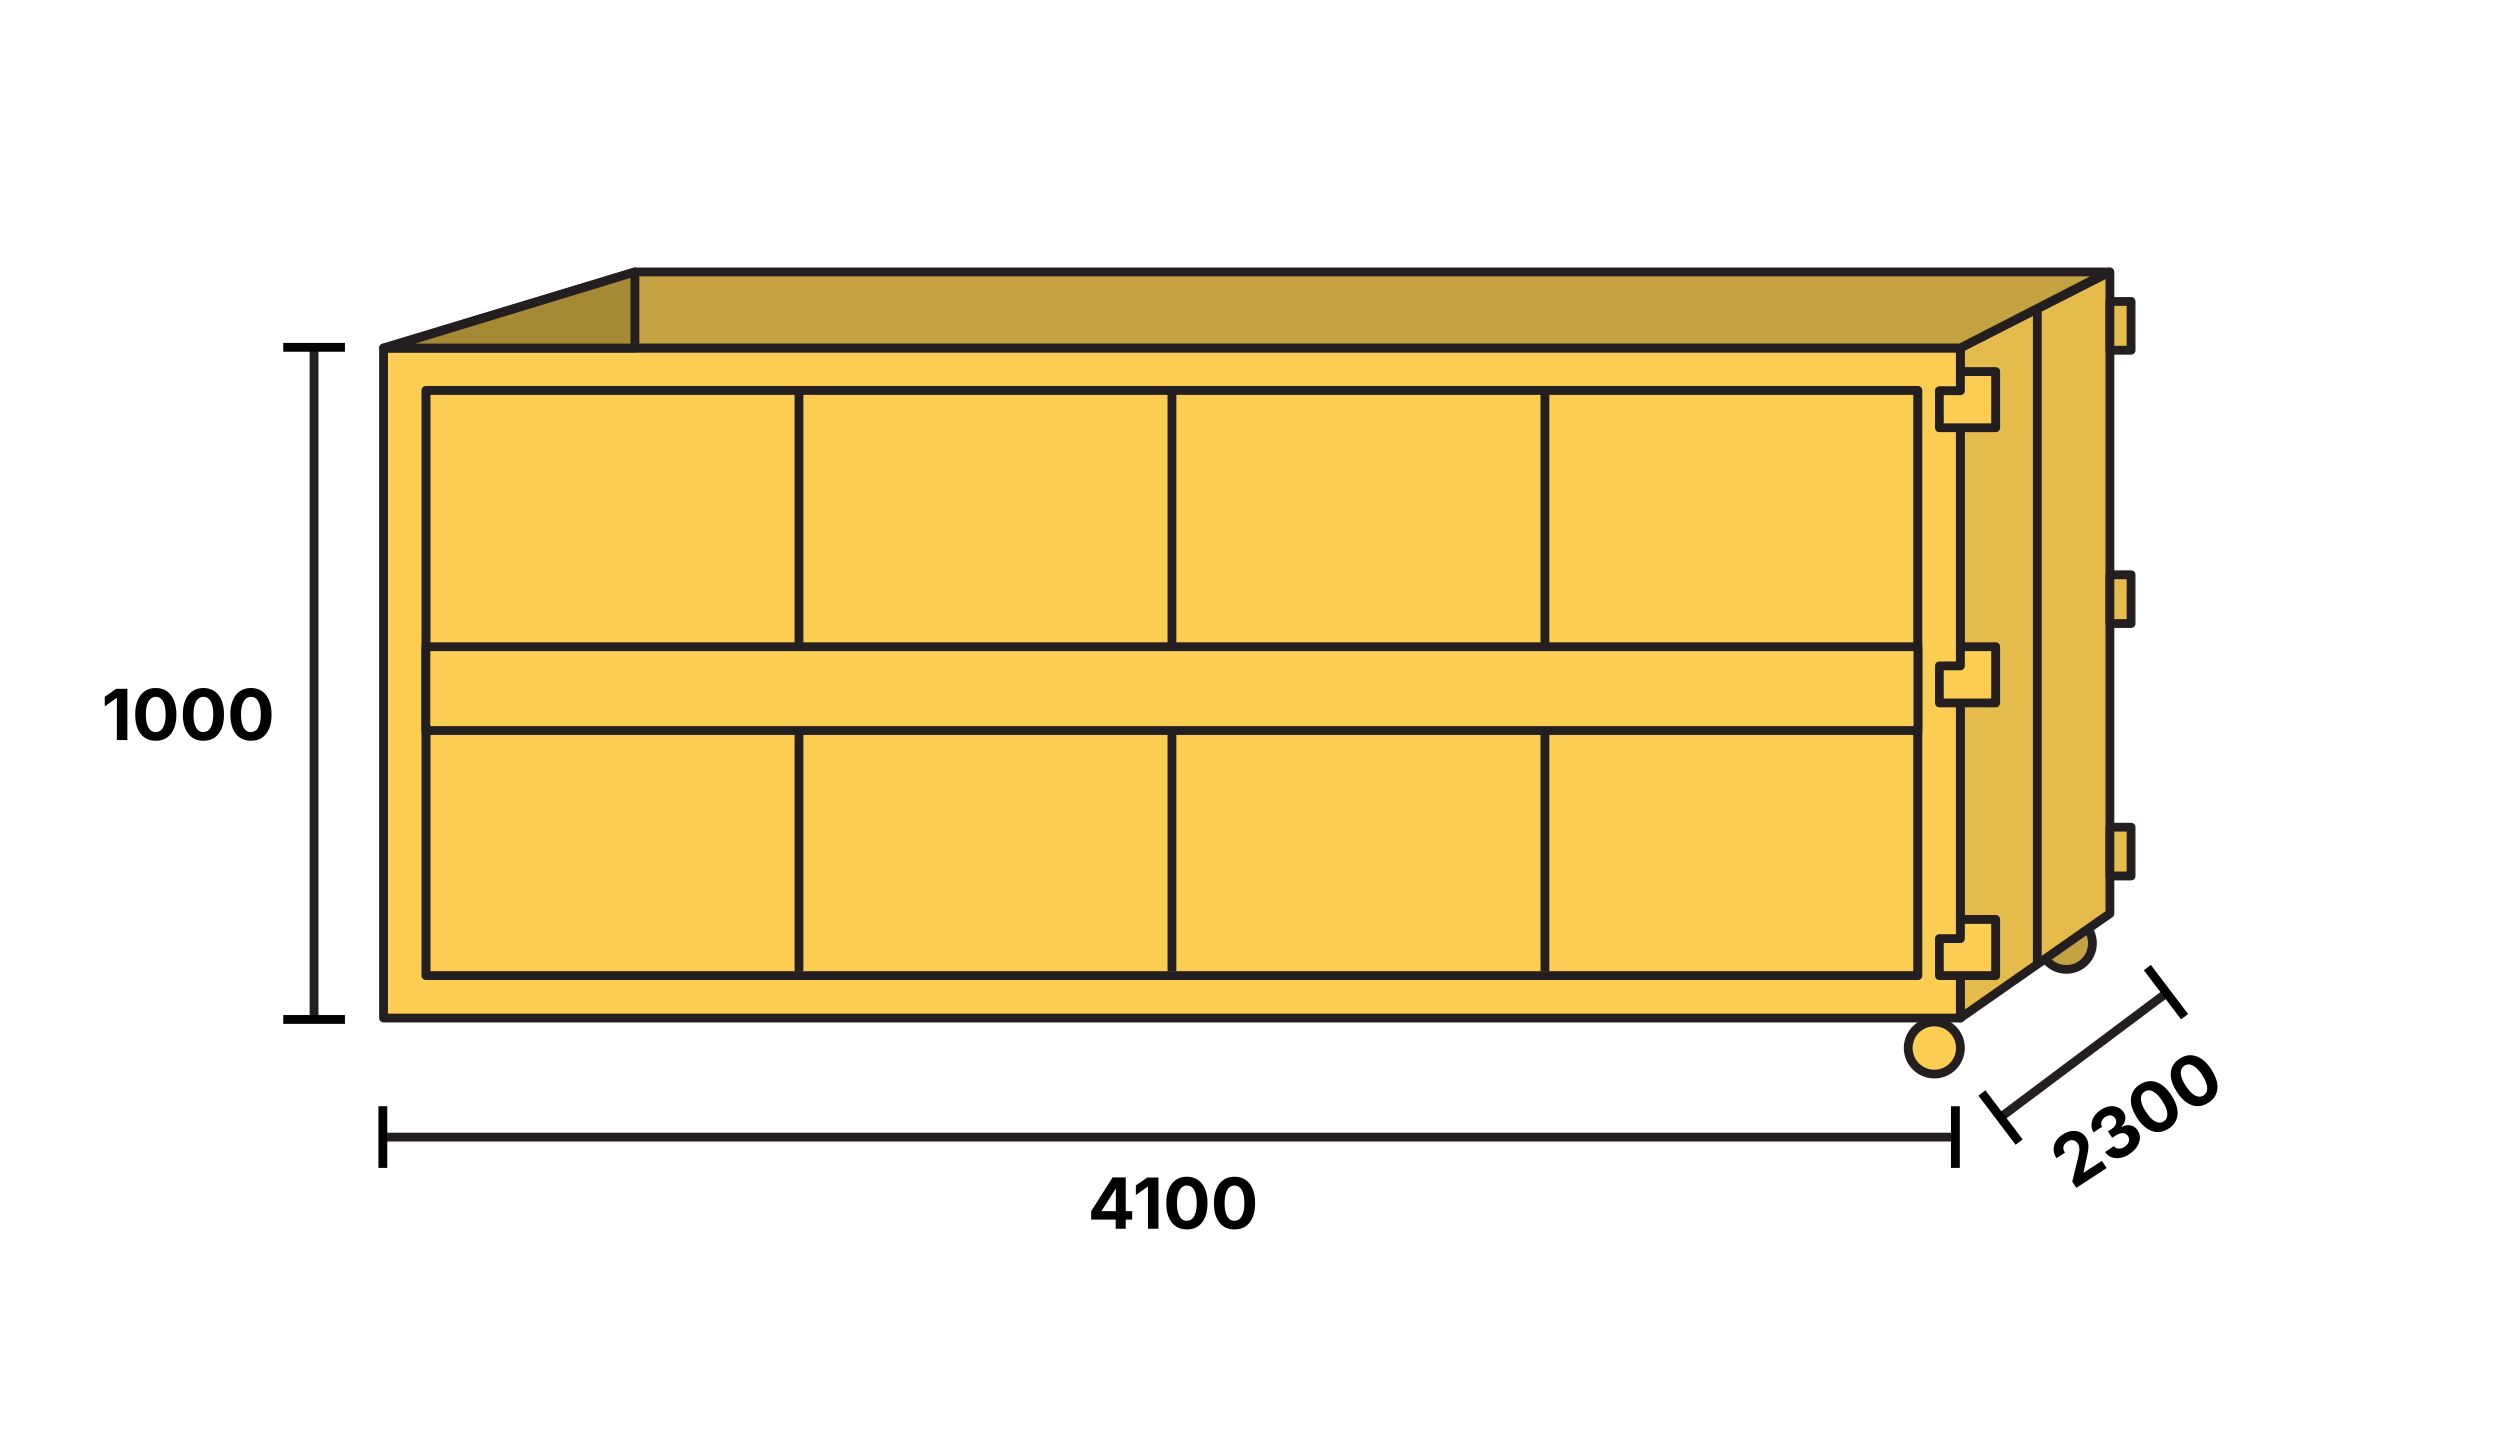 <?xml version="1.0" encoding="UTF-8"?>
<svg id="Layer_1" data-name="Layer 1" xmlns="http://www.w3.org/2000/svg" viewBox="0 0 283.46 163.12">
  <defs>
    <style>
      .cls-1 {
        fill: #a68935;
      }

      .cls-2 {
        fill: #231f20;
      }

      .cls-3 {
        fill: #fccd53;
      }

      .cls-4 {
        fill: #c5a241;
      }

      .cls-5 {
        fill: #e5bb4b;
      }
    </style>
  </defs>
  <g>
    <g>
      <circle class="cls-4" cx="234.29" cy="106.96" r="2.96"/>
      <path class="cls-2" d="M234.29,110.41c-1.91,0-3.46-1.55-3.46-3.46s1.55-3.46,3.46-3.46,3.46,1.55,3.46,3.46-1.55,3.46-3.46,3.46ZM234.29,104.5c-1.35,0-2.46,1.1-2.46,2.46s1.1,2.46,2.46,2.46,2.46-1.1,2.46-2.46-1.1-2.46-2.46-2.46Z"/>
    </g>
    <g>
      <polygon class="cls-5" points="239.23 103.58 222.27 115.43 222.27 39.45 239.23 30.84 239.23 103.58"/>
      <path class="cls-2" d="M222.27,115.93c-.08,0-.16-.02-.23-.06-.17-.09-.27-.26-.27-.44V39.45c0-.19.11-.36.27-.45l16.96-8.62c.16-.08.34-.07.49.02.15.09.24.25.24.43v72.75c0,.16-.08.32-.21.41l-16.96,11.84c-.08.06-.19.09-.29.09ZM222.77,39.76v74.71l15.96-11.15V31.65l-15.96,8.11Z"/>
    </g>
    <g>
      <rect class="cls-3" x="48.29" y="44.09" width="169.17" height="66.72"/>
      <path class="cls-2" d="M217.47,111.31H48.29c-.28,0-.5-.22-.5-.5V44.09c0-.28.22-.5.5-.5h169.17c.28,0,.5.22.5.5v66.72c0,.28-.22.5-.5.5ZM48.79,110.31h168.17V44.59H48.79v65.72Z"/>
    </g>
    <g>
      <g>
        <g>
          <path class="cls-3" d="M217.47,39.47H43.49v75.96h178.78V39.47h-4.81ZM217.47,110.62H48.29V44.27h169.17v66.35Z"/>
          <path class="cls-2" d="M222.27,115.93H43.49c-.28,0-.5-.22-.5-.5V39.47c0-.28.22-.5.5-.5h178.78c.28,0,.5.22.5.5v75.96c0,.28-.22.5-.5.5ZM43.99,114.93h177.78V39.97H43.99v74.96ZM217.47,111.12H48.29c-.28,0-.5-.22-.5-.5V44.27c0-.28.22-.5.5-.5h169.17c.28,0,.5.22.5.5v66.35c0,.28-.22.5-.5.5ZM48.79,110.12h168.17V44.77H48.79v65.35Z"/>
        </g>
        <rect class="cls-2" x="90.09" y="43.8" width="1" height="66.35"/>
        <rect class="cls-2" x="132.38" y="43.8" width="1" height="66.35"/>
        <rect class="cls-2" x="174.67" y="43.8" width="1" height="66.35"/>
        <g>
          <rect class="cls-3" x="48.29" y="73.33" width="169.17" height="9.5"/>
          <path class="cls-2" d="M217.47,83.33H48.29c-.28,0-.5-.22-.5-.5v-9.5c0-.28.22-.5.5-.5h169.17c.28,0,.5.22.5.5v9.5c0,.28-.22.5-.5.5ZM48.79,82.33h168.17v-8.5H48.79v8.5Z"/>
        </g>
      </g>
      <g>
        <polygon class="cls-3" points="222.29 42.13 222.29 44.3 219.89 44.3 219.89 48.5 222.29 48.5 223.29 48.5 226.28 48.5 226.28 42.13 222.29 42.13"/>
        <path class="cls-2" d="M226.28,49h-6.38c-.28,0-.5-.22-.5-.5v-4.2c0-.28.22-.5.5-.5h1.89v-1.67c0-.28.22-.5.5-.5h3.99c.28,0,.5.22.5.5v6.37c0,.28-.22.5-.5.5ZM220.39,48h5.38v-5.37h-2.99v1.67c0,.28-.22.5-.5.5h-1.89v3.2Z"/>
      </g>
      <g>
        <polygon class="cls-3" points="222.29 73.33 222.29 75.5 219.89 75.5 219.89 79.7 222.29 79.7 223.29 79.7 226.28 79.7 226.28 73.33 222.29 73.33"/>
        <path class="cls-2" d="M226.28,80.2h-6.38c-.28,0-.5-.22-.5-.5v-4.2c0-.28.22-.5.5-.5h1.89v-1.67c0-.28.22-.5.5-.5h3.99c.28,0,.5.22.5.5v6.37c0,.28-.22.5-.5.5ZM220.39,79.2h5.38v-5.37h-2.99v1.67c0,.28-.22.5-.5.5h-1.89v3.2Z"/>
      </g>
      <g>
        <polygon class="cls-3" points="222.29 104.25 222.29 106.42 219.89 106.42 219.89 110.62 222.29 110.62 223.29 110.62 226.28 110.62 226.28 104.25 222.29 104.25"/>
        <path class="cls-2" d="M226.28,111.12h-6.38c-.28,0-.5-.22-.5-.5v-4.2c0-.28.22-.5.5-.5h1.89v-1.67c0-.28.22-.5.5-.5h3.99c.28,0,.5.22.5.5v6.37c0,.28-.22.5-.5.5ZM220.39,110.12h5.38v-5.37h-2.99v1.67c0,.28-.22.5-.5.5h-1.89v3.2Z"/>
      </g>
    </g>
    <g>
      <circle class="cls-3" cx="219.32" cy="118.82" r="2.96"/>
      <path class="cls-2" d="M219.32,122.28c-1.91,0-3.46-1.55-3.46-3.46s1.55-3.46,3.46-3.46,3.46,1.55,3.46,3.46-1.55,3.46-3.46,3.46ZM219.32,116.37c-1.35,0-2.46,1.1-2.46,2.46s1.1,2.46,2.46,2.46,2.46-1.1,2.46-2.46-1.1-2.46-2.46-2.46Z"/>
    </g>
    <g>
      <polygon class="cls-4" points="239.06 30.84 71.99 30.84 43.49 39.45 222.27 39.45 239.06 30.84"/>
      <path class="cls-2" d="M222.27,39.95H43.49c-.25,0-.46-.18-.49-.43-.04-.25.11-.48.35-.55l28.5-8.62s.1-.02.14-.02h167.07c.23,0,.43.16.49.38.05.22-.05.46-.26.56l-16.79,8.62c-.07.04-.15.06-.23.06ZM46.87,38.95h175.28l14.84-7.62H72.06l-25.19,7.62Z"/>
    </g>
    <g>
      <rect class="cls-5" x="239.23" y="34.18" width="2.4" height="5.53"/>
      <path class="cls-2" d="M241.63,40.21h-2.4c-.28,0-.5-.22-.5-.5v-5.53c0-.28.22-.5.5-.5h2.4c.28,0,.5.22.5.5v5.53c0,.28-.22.5-.5.5ZM239.73,39.21h1.4v-4.53h-1.4v4.53Z"/>
    </g>
    <g>
      <rect class="cls-5" x="239.23" y="65.18" width="2.4" height="5.53"/>
      <path class="cls-2" d="M241.63,71.2h-2.4c-.28,0-.5-.22-.5-.5v-5.53c0-.28.22-.5.5-.5h2.4c.28,0,.5.22.5.5v5.53c0,.28-.22.5-.5.5ZM239.73,70.2h1.4v-4.53h-1.4v4.53Z"/>
    </g>
    <g>
      <rect class="cls-5" x="239.23" y="93.79" width="2.4" height="5.53"/>
      <path class="cls-2" d="M241.63,99.82h-2.4c-.28,0-.5-.22-.5-.5v-5.53c0-.28.22-.5.5-.5h2.4c.28,0,.5.22.5.5v5.53c0,.28-.22.5-.5.5ZM239.73,98.82h1.4v-4.53h-1.4v4.53Z"/>
    </g>
    <rect class="cls-2" x="230.5" y="35.33" width="1" height="73.93"/>
    <g>
      <polygon class="cls-1" points="71.99 30.84 71.99 39.46 43.7 39.46 71.99 30.84"/>
      <path class="cls-2" d="M71.99,39.96h-28.29c-.25,0-.46-.18-.49-.43-.04-.25.11-.48.35-.55l28.29-8.62c.15-.05.31-.02.44.08.13.09.2.24.2.4v8.62c0,.28-.22.5-.5.5ZM47.06,38.96h24.43v-7.45l-24.43,7.45Z"/>
    </g>
  </g>
  <g>
    <path d="M123.72,138.28v-.94l2.43-3.84h.81v1.31h-.48l-1.56,2.46v.05h3.45v.96h-4.66ZM126.5,139.32v-1.32l.02-.42v-4.08h1.12v5.82h-1.14Z"/>
    <path d="M131.35,133.5v5.82h-1.19v-4.77h-.04l-1.33.95v-1.09l1.29-.9h1.28Z"/>
    <path d="M134.57,139.4c-.49,0-.91-.12-1.25-.35s-.61-.58-.8-1.02-.28-.98-.28-1.61.09-1.17.28-1.61.45-.79.8-1.03.76-.36,1.25-.36.91.12,1.26.36.61.58.8,1.03.28.98.28,1.61-.09,1.17-.28,1.61-.45.78-.8,1.02-.77.35-1.26.35ZM134.57,138.41c.24,0,.44-.08.61-.23s.29-.38.38-.68.13-.66.13-1.08-.04-.79-.13-1.09-.21-.53-.38-.68-.37-.23-.61-.23-.44.08-.61.24-.29.39-.38.68-.13.66-.13,1.09.04.79.13,1.08.21.52.38.68.37.23.61.23Z"/>
    <path d="M139.97,139.4c-.49,0-.91-.12-1.25-.35s-.61-.58-.8-1.02-.28-.98-.28-1.61.09-1.17.28-1.61.45-.79.8-1.03.76-.36,1.25-.36.91.12,1.26.36.61.58.8,1.03.28.98.28,1.61-.09,1.17-.28,1.61-.45.78-.8,1.02-.77.35-1.26.35ZM139.97,138.41c.24,0,.44-.08.61-.23s.29-.38.38-.68.13-.66.13-1.08-.04-.79-.13-1.09-.21-.53-.38-.68-.37-.23-.61-.23-.44.08-.61.24-.29.39-.38.68-.13.66-.13,1.09.04.79.13,1.08.21.52.38.68.37.23.61.23Z"/>
  </g>
  <g>
    <path d="M14.44,78.09v5.82h-1.19v-4.77h-.04l-1.33.95v-1.09l1.29-.9h1.28Z"/>
    <path d="M17.66,83.99c-.49,0-.91-.12-1.25-.35-.35-.24-.61-.58-.8-1.02-.19-.44-.28-.98-.28-1.61s.09-1.17.28-1.61c.18-.45.45-.79.8-1.03.35-.24.76-.36,1.25-.36s.91.12,1.26.36.61.58.8,1.03c.18.45.28.98.28,1.61s-.09,1.17-.28,1.61-.45.78-.8,1.02-.77.35-1.26.35ZM17.66,83c.24,0,.44-.08.61-.23.17-.16.29-.38.38-.68.09-.3.13-.66.13-1.08s-.04-.79-.13-1.09c-.09-.3-.21-.53-.38-.68-.17-.16-.37-.23-.61-.23s-.44.08-.61.24c-.17.16-.29.39-.38.68s-.13.66-.13,1.09.04.79.13,1.08.21.52.38.68c.17.16.37.23.61.23Z"/>
    <path d="M23.06,83.99c-.49,0-.91-.12-1.25-.35-.35-.24-.61-.58-.8-1.02-.19-.44-.28-.98-.28-1.61s.09-1.17.28-1.61c.18-.45.45-.79.8-1.03.35-.24.76-.36,1.25-.36s.91.12,1.26.36.61.58.8,1.03c.18.45.28.98.28,1.61s-.09,1.17-.28,1.61-.45.78-.8,1.02-.77.35-1.26.35ZM23.06,83c.24,0,.44-.08.61-.23.17-.16.29-.38.38-.68.09-.3.13-.66.13-1.08s-.04-.79-.13-1.09c-.09-.3-.21-.53-.38-.68-.17-.16-.37-.23-.61-.23s-.44.08-.61.24c-.17.16-.29.39-.38.68s-.13.66-.13,1.09.04.79.13,1.08.21.52.38.68c.17.16.37.23.61.23Z"/>
    <path d="M28.45,83.99c-.49,0-.91-.12-1.25-.35-.35-.24-.61-.58-.8-1.02-.19-.44-.28-.98-.28-1.61s.09-1.17.28-1.61c.18-.45.45-.79.8-1.03.35-.24.76-.36,1.25-.36s.91.12,1.26.36.61.58.8,1.03c.18.45.28.98.28,1.61s-.09,1.17-.28,1.61-.45.78-.8,1.02-.77.35-1.26.35ZM28.45,83c.24,0,.44-.08.61-.23.17-.16.29-.38.38-.68.09-.3.13-.66.13-1.08s-.04-.79-.13-1.09c-.09-.3-.21-.53-.38-.68-.17-.16-.37-.23-.61-.23s-.44.08-.61.24c-.17.16-.29.39-.38.68s-.13.66-.13,1.09.04.79.13,1.08.21.52.38.68c.17.16.37.23.61.23Z"/>
  </g>
  <g>
    <rect class="cls-2" x="43.41" y="128.43" width="178.3" height="1"/>
    <rect x="42.91" y="125.43" width="1" height="6.99"/>
    <rect x="221.21" y="125.43" width="1" height="6.99"/>
  </g>
  <g>
    <rect class="cls-2" x="35.11" y="39.38" width="1" height="76.21"/>
    <rect x="32.12" y="38.88" width="6.99" height="1"/>
    <rect x="32.12" y="115.09" width="6.99" height="1"/>
  </g>
  <g>
    <rect class="cls-2" x="224.38" y="119.16" width="23.71" height="1" transform="translate(-24.58 165.47) rotate(-36.83)"/>
    <rect x="226.33" y="123.2" width="1" height="6.99" transform="translate(-30.47 162.8) rotate(-37.17)"/>
    <rect x="245.08" y="108.98" width="1" height="6.99" transform="translate(-18.06 171.24) rotate(-37.17)"/>
  </g>
  <g>
    <path d="M235.43,134.69l-.47-.72.67-2.75c.05-.24.09-.45.12-.64s.03-.35,0-.5c-.02-.15-.07-.29-.16-.42-.1-.15-.21-.25-.34-.31s-.28-.08-.43-.07c-.15.02-.3.07-.44.17s-.26.21-.34.35c-.07.13-.1.28-.09.43.01.15.07.31.18.47l-.96.62c-.21-.32-.31-.64-.32-.97,0-.33.08-.64.25-.94.17-.3.43-.55.77-.77s.69-.36,1.02-.4c.34-.04.65,0,.93.12.28.12.52.32.7.61.12.18.2.38.24.61.04.22.05.5,0,.84-.04.34-.13.77-.26,1.29l-.26,1.21.02.04,2.06-1.34.54.82-3.45,2.25Z"/>
    <path d="M241.45,130.86c-.35.23-.71.37-1.06.43-.35.06-.68.03-.98-.08-.3-.11-.54-.31-.73-.59l1-.66c.09.12.2.2.33.24.13.04.28.05.43.02s.31-.1.46-.2c.16-.11.29-.23.37-.36.09-.14.13-.28.14-.42,0-.15-.04-.29-.12-.42s-.2-.23-.34-.29c-.14-.05-.3-.07-.47-.04-.17.03-.35.11-.54.23l-.45.29-.48-.74.45-.29c.16-.1.28-.22.36-.36.08-.13.13-.27.13-.41s-.03-.28-.12-.41-.18-.22-.3-.27-.25-.08-.39-.06c-.14.02-.28.07-.42.16s-.26.2-.34.33-.13.26-.14.4.02.27.1.4l-.96.63c-.18-.28-.26-.58-.24-.89s.12-.62.3-.91c.19-.29.44-.55.77-.76s.67-.35,1-.39c.33-.04.63,0,.91.11.27.12.49.3.66.55.18.27.24.56.19.85-.05.29-.19.55-.43.78l.02.04c.26-.12.5-.19.73-.19.23,0,.44.05.62.15.19.11.35.26.48.46.18.27.26.57.24.89-.02.32-.13.63-.33.94-.2.31-.48.58-.84.81Z"/>
    <path d="M245.87,127.97c-.41.27-.82.4-1.24.39-.42,0-.83-.15-1.22-.42-.4-.27-.77-.67-1.11-1.2s-.56-1.03-.65-1.5c-.09-.48-.05-.91.11-1.29.16-.39.45-.72.86-.98s.83-.4,1.25-.39.83.15,1.23.42c.4.27.77.67,1.11,1.2s.56,1.03.65,1.5.05.9-.11,1.29-.45.72-.86.98ZM245.33,127.14c.2-.13.33-.31.38-.53.05-.22.04-.48-.05-.78-.09-.3-.25-.62-.48-.98s-.47-.64-.7-.84c-.24-.2-.47-.33-.69-.37-.22-.04-.44,0-.64.14s-.32.31-.38.53c-.05.22-.03.48.06.78s.25.62.49.98.46.63.7.84.46.32.69.36c.23.04.44,0,.64-.13Z"/>
    <path d="M250.39,125.03c-.41.27-.82.4-1.24.39-.42,0-.83-.15-1.22-.42-.4-.27-.77-.67-1.11-1.2s-.56-1.03-.65-1.5c-.09-.48-.05-.91.11-1.29.16-.39.45-.72.86-.98s.83-.4,1.25-.39.83.15,1.23.42c.4.27.77.67,1.11,1.2s.56,1.03.65,1.5.05.9-.11,1.29-.45.72-.86.98ZM249.85,124.2c.2-.13.33-.31.38-.53.05-.22.04-.48-.05-.78-.09-.3-.25-.62-.48-.98s-.47-.64-.7-.84c-.24-.2-.47-.33-.69-.37-.22-.04-.44,0-.64.14s-.32.31-.38.53c-.05.22-.03.48.06.78s.25.62.49.98.46.63.7.84.46.32.69.36c.23.04.44,0,.64-.13Z"/>
  </g>
</svg>